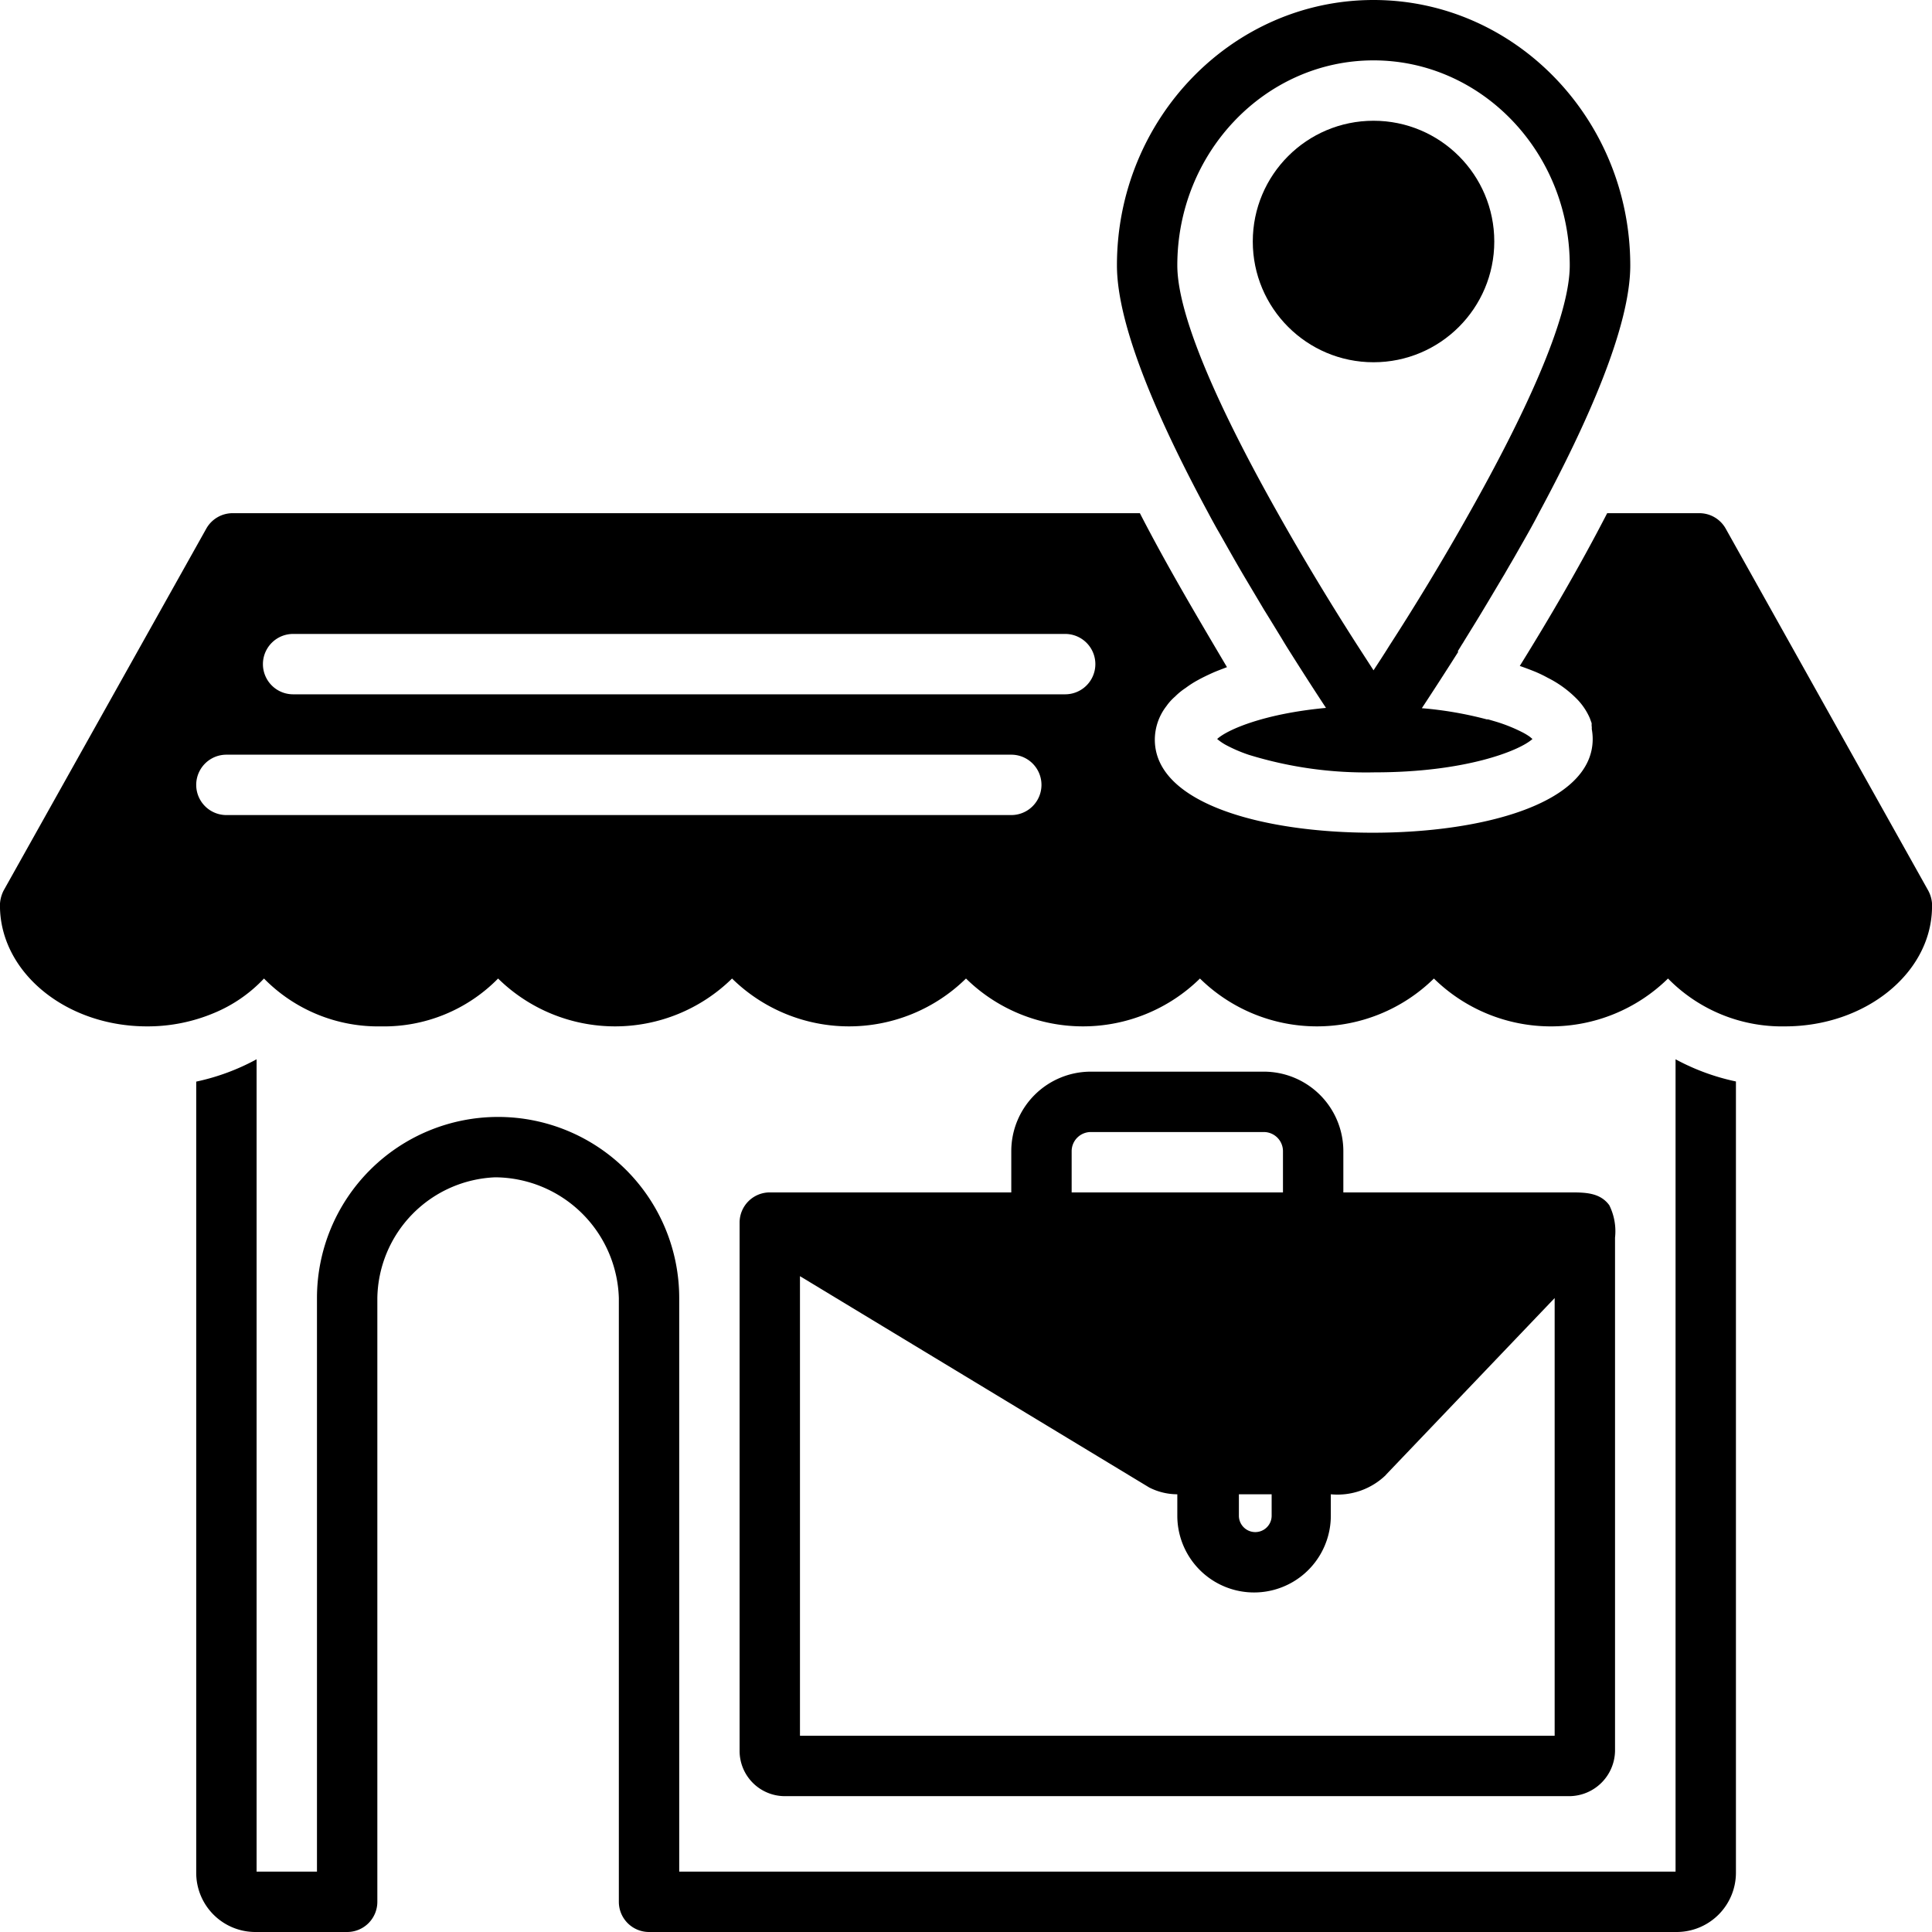 <?xml version="1.0"?>
<svg xmlns="http://www.w3.org/2000/svg" data-name="Layer 1" id="Layer_1" viewBox="0 0 128 128"><title/><path d="M83.73,71H72.27A5.27,5.27,0,0,0,67,76.27V79H51a2,2,0,0,0-2,2v35a3,3,0,0,0,3,3H104a3.05,3.05,0,0,0,3-3V82a3.88,3.88,0,0,0-.38-2.15C106,79,105,79,104,79H89V76.27A5.27,5.27,0,0,0,83.73,71ZM71,76.27A1.27,1.27,0,0,1,72.27,75H83.73A1.27,1.27,0,0,1,85,76.27V79H71ZM84.25,99v1.42a1.08,1.08,0,0,1-2.17,0V99Zm7.57-1.29L103,86v29H53V84.55l23.14,14A4.12,4.12,0,0,0,78,99h0v1.42a5.08,5.08,0,1,0,10.17,0V99A4.6,4.6,0,0,0,91.83,97.71Z"/><path d="M13,71.66v52.42A3.92,3.92,0,0,0,16.91,128H23a2,2,0,0,0,2-2V86a8.14,8.14,0,0,1,7.81-8A8.25,8.25,0,0,1,41,86v40a2,2,0,0,0,2,2h68.09a3.93,3.93,0,0,0,3.92-3.92V71.65a14.8,14.8,0,0,1-4-1.47V124H45V86a12,12,0,0,0-24,0v38H17V70.18A14.81,14.81,0,0,1,13,71.66Z"/><circle cx="91" cy="16" r="8"/><path d="M96.58,43.15l.21-.34c.07-.12.15-.23.21-.34l.85-1.38c.61-1,1.2-2,1.76-2.94.06-.09.11-.19.17-.29.24-.42.5-.85.74-1.28.5-.88,1-1.74,1.43-2.58,3.23-6,6.06-12.36,6.06-16.42C108,7.89,100.38,0,91,0S74,7.89,74,17.58C74,21.64,76.82,28,80.06,34h0c.19.36.39.72.59,1.08l.1.17c.57,1,1.17,2.08,1.82,3.17l1.19,2c.4.64.78,1.27,1.15,1.87.17.29.35.58.54.88h0c.92,1.46,1.74,2.73,2.4,3.73-4.08.38-6.52,1.43-7.21,2.06h0a3.53,3.53,0,0,0,.7.46,9.82,9.82,0,0,0,1.4.59,26.36,26.36,0,0,0,8.34,1.16c6,0,9.59-1.43,10.45-2.21l-.18-.15a4,4,0,0,0-.5-.3,10.6,10.6,0,0,0-1.78-.71h0l-.48-.14-.09,0h0a24.71,24.71,0,0,0-4.3-.74c.66-1,1.49-2.28,2.41-3.73Zm-4.52-.39c-.36.58-.72,1.13-1.06,1.65l-1.06-1.64c-1.62-2.52-3.5-5.6-5.28-8.77C81.14,27.76,78,21.15,78,17.58,78,10.09,83.84,4,91,4s13,6.09,13,13.58c0,3.57-3.14,10.18-6.66,16.42C95.57,37.16,93.69,40.24,92.06,42.76Z"/><path d="M114.32,35a2,2,0,0,0-1.74-1h-6.1c-1.81,3.51-3.85,7-5.79,10.12h0c.37.13.72.26,1.06.4a8.5,8.5,0,0,1,.8.39,7.2,7.2,0,0,1,2,1.48,4.21,4.21,0,0,1,.78,1.19l.12.33c0,.06,0,.13,0,.19a3.66,3.66,0,0,0-.16-.52,3.43,3.43,0,0,1,.17.57c0,.05,0,.11,0,.16a3.7,3.7,0,0,1,.06.65c0,4.29-7.32,6.21-14.57,6.21S76.51,53.25,76.51,49a3.65,3.65,0,0,1,.77-2.22,3.39,3.39,0,0,1,.57-.63,4.35,4.35,0,0,1,.7-.57,6.6,6.6,0,0,1,.81-.52h0c.29-.16.6-.31.93-.46s.67-.27,1-.4C79.4,41,77.34,37.54,75.52,34H15.42a2,2,0,0,0-1.74,1L.24,59A2.26,2.26,0,0,0,0,60.19C.13,64.52,4.44,68,9.74,68a11.33,11.33,0,0,0,4.45-.89,9.55,9.55,0,0,0,3.3-2.28A10.59,10.59,0,0,0,25.24,68,10.59,10.59,0,0,0,33,64.83a11.06,11.06,0,0,0,15.5,0,11.06,11.06,0,0,0,15.5,0,11.06,11.06,0,0,0,15.5,0,11.06,11.06,0,0,0,15.5,0,11.07,11.07,0,0,0,15.51,0A10.57,10.57,0,0,0,118.26,68c5.29,0,9.64-3.48,9.74-7.8a2.14,2.14,0,0,0-.24-1.18ZM67,54H15a2,2,0,0,1,0-4H67a2,2,0,0,1,0,4Zm3.57-8H19.42a2,2,0,0,1,0-4H70.57a2,2,0,0,1,0,4Z"/></svg>
